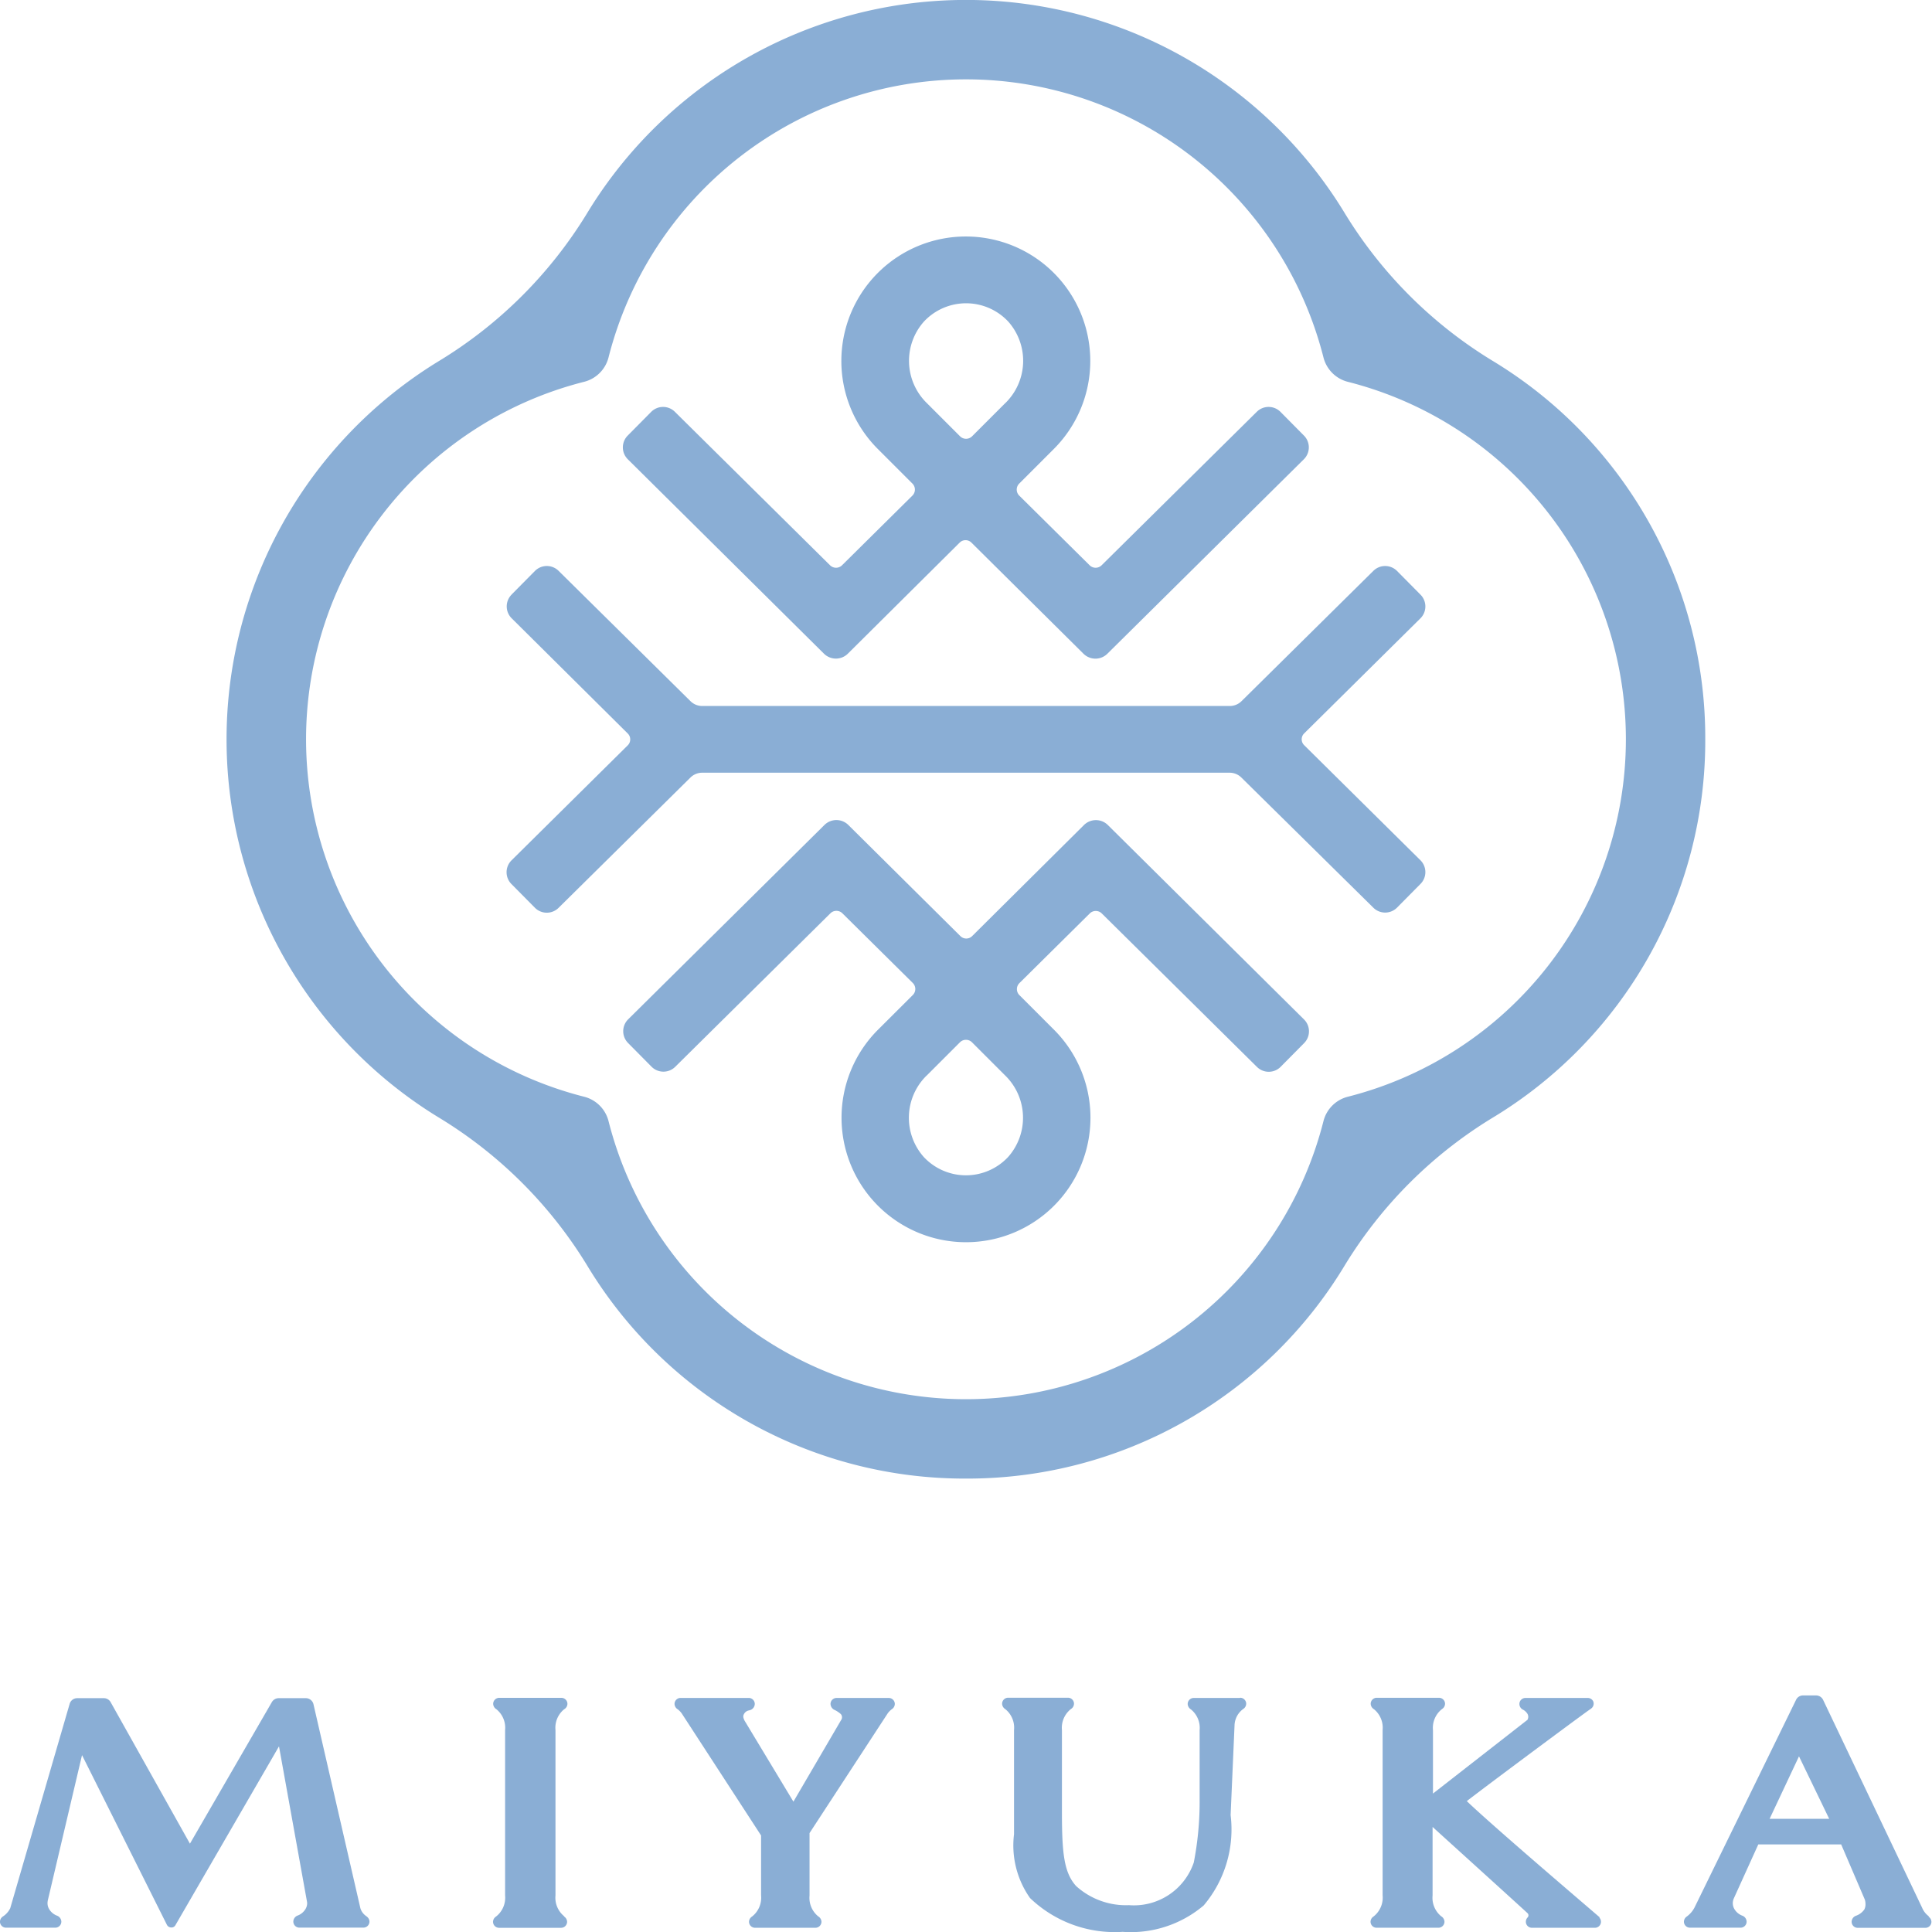 <svg id="グループ_513" data-name="グループ 513" xmlns="http://www.w3.org/2000/svg" xmlns:xlink="http://www.w3.org/1999/xlink" width="64" height="64" viewBox="0 0 64 64">
  <defs>
    <clipPath id="clip-path">
      <rect id="長方形_8459" data-name="長方形 8459" width="64" height="64" fill="none"/>
    </clipPath>
  </defs>
  <g id="グループ_511" data-name="グループ 511" clip-path="url(#clip-path)">
    <path id="パス_12" data-name="パス 12" d="M39.011,133.444a.789.789,0,0,1-.288-.69v-5.477a.789.789,0,0,1,.288-.69l.008-.005a.211.211,0,0,0,.1-.173.2.2,0,0,0-.2-.2H36.864a.2.2,0,0,0-.205.2.217.217,0,0,0,.107.178.789.789,0,0,1,.288.69v5.477a.792.792,0,0,1-.3.7.212.212,0,0,0-.1.173.2.2,0,0,0,.205.2h2.049a.2.2,0,0,0,.2-.2.219.219,0,0,0-.107-.179" transform="translate(-20.322 -69.966)" fill="#8aaed5"/>
    <path id="パス_13" data-name="パス 13" d="M82.357,126.213H80.83a.2.2,0,0,0-.2.2.219.219,0,0,0,.107.179.788.788,0,0,1,.288.69v2.254a10.53,10.53,0,0,1-.193,2.126,2.094,2.094,0,0,1-2.146,1.415,2.462,2.462,0,0,1-1.75-.631c-.407-.448-.472-1.095-.472-2.468v-2.7a.792.792,0,0,1,.3-.7.211.211,0,0,0,.1-.173.2.2,0,0,0-.2-.2H74.682a.2.2,0,0,0-.2.2.219.219,0,0,0,.107.179.788.788,0,0,1,.288.69v3.453a3.024,3.024,0,0,0,.529,2.113,4.052,4.052,0,0,0,3.071,1.121,3.734,3.734,0,0,0,2.682-.874,3.9,3.9,0,0,0,.893-2.995l.131-3a.7.7,0,0,1,.285-.513.211.211,0,0,0,.1-.173.2.2,0,0,0-.2-.2" transform="translate(-41.286 -69.966)" fill="#8aaed5"/>
    <path id="パス_14" data-name="パス 14" d="M12.153,133.45l-.005,0,0,0a.491.491,0,0,1-.209-.268l-1.553-6.754a.261.261,0,0,0-.255-.208h-.9a.264.264,0,0,0-.224.128l-2.715,4.692-2.623-4.681a.258.258,0,0,0-.23-.139H2.557a.26.26,0,0,0-.249.186L.339,133.178a.682.682,0,0,1-.24.272.212.212,0,0,0-.1.173.2.2,0,0,0,.2.2H1.832a.2.2,0,0,0,.2-.2.219.219,0,0,0-.148-.2.513.513,0,0,1-.252-.209.382.382,0,0,1-.058-.2.489.489,0,0,1,.011-.1l1.132-4.807,2.811,5.619a.163.163,0,0,0,.14.09.149.149,0,0,0,.146-.081l3.428-5.919.928,5.148a.3.3,0,0,1,.005.05.383.383,0,0,1-.057.195.521.521,0,0,1-.257.212.216.216,0,0,0-.144.2.2.2,0,0,0,.2.2h2.122a.2.2,0,0,0,.2-.2.212.212,0,0,0-.1-.173" transform="translate(0 -69.966)" fill="#8aaed5"/>
    <path id="パス_15" data-name="パス 15" d="M57.232,126.212H55.5a.2.2,0,0,0-.2.2.227.227,0,0,0,.142.2.886.886,0,0,1,.2.135.161.161,0,0,1,.007.2l-1.578,2.7-1.62-2.686c-.066-.135-.038-.183-.006-.236a.23.23,0,0,1,.152-.1l.049-.014a.219.219,0,0,0,.145-.2.2.2,0,0,0-.2-.2H50.333a.2.2,0,0,0-.2.2.218.218,0,0,0,.107.178.649.649,0,0,1,.129.132L53,130.768v1.985a.792.792,0,0,1-.3.7.212.212,0,0,0-.1.172.2.2,0,0,0,.2.2H54.8a.2.2,0,0,0,.2-.2.219.219,0,0,0-.107-.178.788.788,0,0,1-.288-.688v-2.071l2.591-3.968a.66.66,0,0,1,.134-.135.212.212,0,0,0,.1-.173.2.2,0,0,0-.2-.2" transform="translate(-27.788 -69.965)" fill="#8aaed5"/>
    <path id="パス_16" data-name="パス 16" d="M133.29,133.345l-.008-.006a.672.672,0,0,1-.221-.283l-3.279-6.884a.261.261,0,0,0-.235-.148h-.427a.257.257,0,0,0-.234.146l-3.366,6.885a.875.875,0,0,1-.249.29.212.212,0,0,0-.1.173.2.2,0,0,0,.2.2h1.677a.2.2,0,0,0,.2-.2.219.219,0,0,0-.148-.2.508.508,0,0,1-.252-.209.379.379,0,0,1-.058-.195.417.417,0,0,1,.033-.164l.812-1.791h2.745l.781,1.822a.422.422,0,0,1,.024.133.384.384,0,0,1-.037.2.566.566,0,0,1-.278.209.216.216,0,0,0-.143.2.2.2,0,0,0,.2.2h2.243a.2.2,0,0,0,.2-.2.212.212,0,0,0-.1-.173m-5.26-3.239.973-2.069,1,2.069Z" transform="translate(-69.389 -69.861)" fill="#8aaed5"/>
    <path id="パス_17" data-name="パス 17" d="M109.467,133.482c-.017-.017-.129-.112-.448-.386-.988-.847-3.217-2.758-3.956-3.466.735-.567,3.381-2.534,4.019-2.995l.094-.065.026-.022a.2.2,0,0,0,.051-.219.2.2,0,0,0-.185-.116h-2.062a.2.2,0,0,0-.2.2.212.212,0,0,0,.131.194.41.41,0,0,1,.134.128.2.2,0,0,1,.028.112.231.231,0,0,1-.025.09l-3.131,2.443v-2.1a.791.791,0,0,1,.3-.7.211.211,0,0,0,.1-.173.2.2,0,0,0-.2-.2H102.08a.2.2,0,0,0-.2.2.217.217,0,0,0,.107.178.79.79,0,0,1,.288.69v5.477a.793.793,0,0,1-.3.7.211.211,0,0,0-.1.173.2.2,0,0,0,.2.2h2.049a.2.2,0,0,0,.2-.2.219.219,0,0,0-.107-.179.789.789,0,0,1-.287-.69v-2.27c1.185,1.074,3.056,2.771,3.146,2.857a.1.1,0,0,1,.007.135l-.009.01a.206.206,0,0,0-.054.138.2.2,0,0,0,.2.2h2.1a.2.2,0,0,0,.135-.336" transform="translate(-56.474 -69.966)" fill="#8aaed5"/>
    <path id="パス_18" data-name="パス 18" d="M46.484,67.555a.555.555,0,0,0,0,.784l.778.786a.555.555,0,0,0,.784,0l5.138-5.082a.282.282,0,0,1,.4,0l2.33,2.306a.281.281,0,0,1,0,.4L54.76,67.9a4.123,4.123,0,1,0,5.834,0l-1.147-1.147a.281.281,0,0,1,0-.4l2.329-2.306a.282.282,0,0,1,.4,0l5.138,5.082a.555.555,0,0,0,.784,0l.778-.786a.554.554,0,0,0,0-.784l-6.5-6.442a.562.562,0,0,0-.791,0l-3.706,3.681a.275.275,0,0,1-.386,0l-3.714-3.683a.562.562,0,0,0-.791,0Zm9.892,1.86,1.1-1.1a.282.282,0,0,1,.4,0l1.1,1.1a1.956,1.956,0,0,1,.095,2.7,1.912,1.912,0,0,1-2.792,0,1.957,1.957,0,0,1,.095-2.7" transform="translate(-25.677 -33.787)" fill="#8aaed5"/>
    <path id="パス_19" data-name="パス 19" d="M68.871,24.949a.554.554,0,0,0,0-.784l-.778-.786a.555.555,0,0,0-.784,0l-5.138,5.082a.282.282,0,0,1-.4,0l-2.33-2.306a.281.281,0,0,1,0-.4l1.147-1.147a4.123,4.123,0,1,0-5.834,0l1.147,1.147a.281.281,0,0,1,0,.4l-2.329,2.306a.282.282,0,0,1-.4,0l-5.138-5.082a.555.555,0,0,0-.784,0l-.778.786a.555.555,0,0,0,0,.784l6.5,6.442a.562.562,0,0,0,.791,0l3.706-3.681a.275.275,0,0,1,.386,0l3.714,3.683a.562.562,0,0,0,.791,0Zm-9.892-1.86-1.1,1.1a.282.282,0,0,1-.4,0l-1.1-1.1a1.956,1.956,0,0,1-.095-2.7,1.912,1.912,0,0,1,2.792,0,1.957,1.957,0,0,1-.095,2.7" transform="translate(-25.677 -9.737)" fill="#8aaed5"/>
    <path id="パス_20" data-name="パス 20" d="M37.822,43.018l.778-.786a.554.554,0,0,1,.784,0l4.367,4.315a.553.553,0,0,0,.39.16H61.615a.553.553,0,0,0,.39-.16l4.366-4.315a.555.555,0,0,1,.784,0l.778.786a.555.555,0,0,1,0,.784l-3.853,3.813a.274.274,0,0,0,0,.39l3.853,3.813a.555.555,0,0,1,0,.784l-.778.786a.555.555,0,0,1-.784,0L62,49.077a.553.553,0,0,0-.39-.16H44.14a.553.553,0,0,0-.39.16l-4.367,4.315a.554.554,0,0,1-.784,0l-.778-.786a.555.555,0,0,1,0-.784l3.853-3.813a.275.275,0,0,0,0-.39L37.826,43.8a.555.555,0,0,1,0-.784" transform="translate(-20.878 -23.32)" fill="#8aaed5"/>
    <path id="パス_21" data-name="パス 21" d="M65.831,24.491a14.594,14.594,0,0,0-7.064-12.55,14.653,14.653,0,0,1-4.877-4.877,14.678,14.678,0,0,0-25.1,0,14.654,14.654,0,0,1-4.877,4.877,14.678,14.678,0,0,0,0,25.1,14.65,14.65,0,0,1,4.877,4.876A14.6,14.6,0,0,0,41.342,48.98h0a14.593,14.593,0,0,0,12.548-7.065,14.656,14.656,0,0,1,4.878-4.877,14.59,14.59,0,0,0,7.063-12.547M53.99,12.648a12.217,12.217,0,0,1,0,23.683,1.116,1.116,0,0,0-.806.806,12.217,12.217,0,0,1-23.684,0,1.116,1.116,0,0,0-.806-.806,12.217,12.217,0,0,1,0-23.684,1.116,1.116,0,0,0,.806-.805,12.217,12.217,0,0,1,23.684,0,1.116,1.116,0,0,0,.806.806" transform="translate(-9.342)" fill="#8aaed5"/>
  </g>
</svg>
